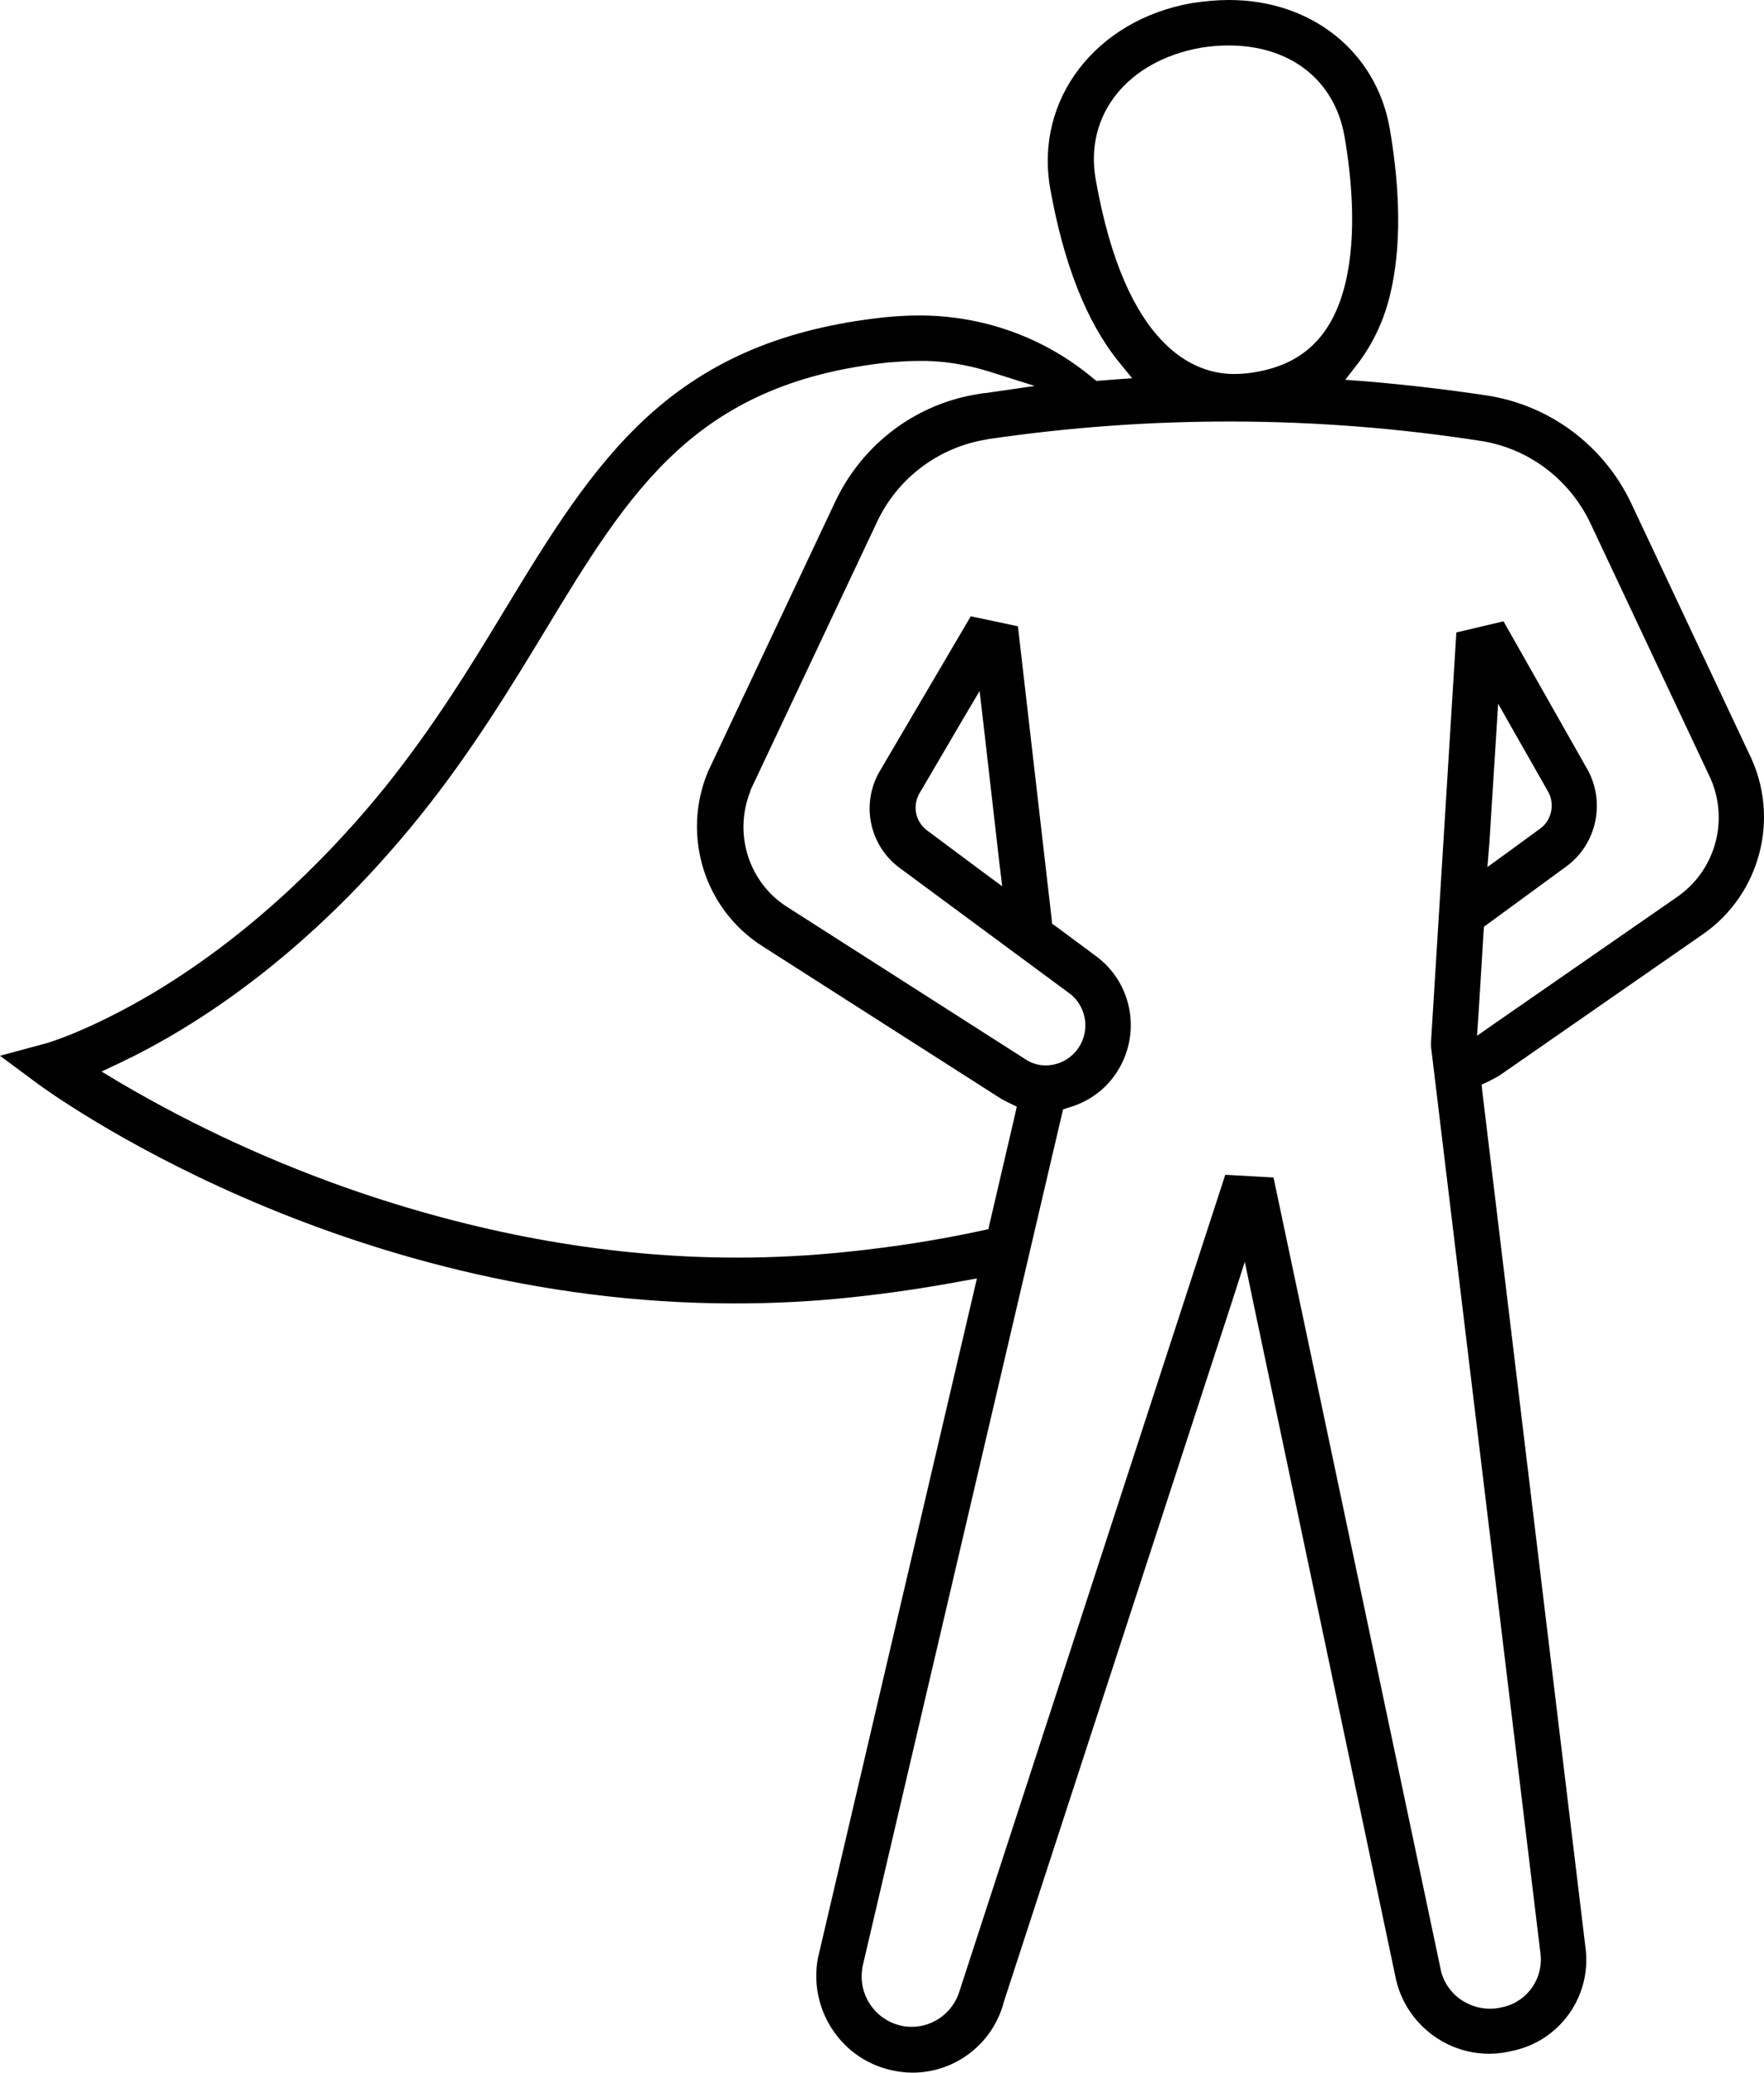 <svg xmlns="http://www.w3.org/2000/svg" width="40" height="47" viewBox="0 0 40 47" fill="none">
<path d="M27.87 0C29.739 0 31.207 1.17 31.512 2.909C31.686 3.913 31.833 5.372 31.529 6.647C31.399 7.223 31.147 7.774 30.79 8.245L30.504 8.612L30.973 8.647C31.894 8.726 32.807 8.831 33.676 8.962C35.127 9.171 36.37 10.097 36.995 11.425L39.663 17.093C40.376 18.526 39.924 20.273 38.62 21.181L34.067 24.343C33.971 24.413 33.867 24.465 33.763 24.518L33.597 24.596L33.615 24.771L35.944 44.1V44.109C36.118 45.201 35.422 46.24 34.353 46.493L34.31 46.502C34.136 46.546 33.954 46.572 33.771 46.572C32.772 46.572 31.894 45.882 31.659 44.904L28.418 29.531L28.227 28.614L27.94 29.505L22.752 45.428V45.437C22.491 46.362 21.648 47 20.692 47C20.509 47 20.327 46.974 20.153 46.93C19.041 46.651 18.337 45.541 18.546 44.406L22.065 29.365L22.152 28.99L21.77 29.059C20.97 29.208 20.145 29.33 19.31 29.418C18.424 29.514 17.537 29.557 16.651 29.557C7.674 29.557 1.138 24.78 0.86 24.579L0 23.941L1.034 23.662C1.078 23.653 2.051 23.365 3.502 22.5C5.883 21.067 7.665 19.172 8.743 17.836C9.846 16.456 10.672 15.111 11.463 13.8C12.454 12.167 13.392 10.63 14.678 9.451C16.104 8.149 17.807 7.442 20.04 7.197C20.301 7.171 20.562 7.154 20.814 7.154C22.265 7.145 23.673 7.643 24.785 8.577L24.863 8.638L24.959 8.63L25.194 8.612L25.672 8.577L25.367 8.202C24.637 7.302 24.116 5.974 23.812 4.262C23.464 2.253 24.846 0.454 27.027 0.07C27.323 0.026 27.592 0 27.87 0ZM27.983 8.481C28.166 8.481 28.34 8.464 28.514 8.429C29.582 8.237 30.234 7.581 30.512 6.402C30.773 5.302 30.643 3.992 30.486 3.083C30.26 1.817 29.261 1.031 27.862 1.031C27.653 1.031 27.436 1.048 27.227 1.083C25.567 1.38 24.585 2.603 24.846 4.07C25.524 7.913 27.106 8.481 27.983 8.481ZM16.712 28.518C17.546 28.518 18.38 28.474 19.206 28.387C20.231 28.282 21.248 28.125 22.256 27.907L22.413 27.872L22.448 27.714L23.012 25.295L23.056 25.094L22.873 25.007C22.804 24.972 22.734 24.937 22.665 24.893L17.294 21.46C15.973 20.622 15.452 18.954 16.051 17.504L18.937 11.381C19.554 10.071 20.77 9.154 22.187 8.935L22.23 8.927L22.3 8.918L22.378 8.909L23.464 8.752L22.413 8.42C21.9 8.263 21.361 8.175 20.831 8.184C20.605 8.184 20.37 8.202 20.145 8.219C18.128 8.437 16.599 9.075 15.33 10.245C14.174 11.311 13.322 12.709 12.341 14.333C11.567 15.608 10.689 17.05 9.542 18.482C6.996 21.653 4.432 23.286 2.729 24.098L2.303 24.299L2.711 24.544C4.432 25.557 6.248 26.387 8.134 27.033C11.011 28.011 13.887 28.518 16.712 28.518ZM23.708 24.16C24.203 24.16 24.611 23.758 24.611 23.251C24.611 22.963 24.472 22.683 24.238 22.517L20.397 19.679C19.727 19.181 19.527 18.272 19.919 17.539L22.013 13.975L23.082 14.202L23.847 20.84L23.855 20.945L23.942 21.006L24.837 21.67C25.706 22.299 25.898 23.504 25.281 24.378C25.029 24.736 24.664 24.989 24.247 25.111L24.107 25.155L24.073 25.295L19.554 44.615V44.624V44.633C19.458 45.218 19.823 45.777 20.397 45.926C20.492 45.952 20.579 45.961 20.675 45.961C21.179 45.961 21.622 45.62 21.761 45.14L27.784 26.64L28.878 26.701L32.676 44.694V44.703C32.754 44.991 32.937 45.236 33.189 45.384C33.363 45.489 33.571 45.55 33.78 45.55C33.876 45.55 33.971 45.541 34.067 45.515L34.11 45.506C34.658 45.367 35.014 44.834 34.927 44.266L32.45 23.74V23.618L33.024 14.342L34.093 14.089L36.013 17.478C36.404 18.22 36.196 19.137 35.535 19.635L33.745 20.945L33.65 21.015L33.641 21.137L33.528 22.972L33.493 23.487L33.919 23.19L38.038 20.334C38.925 19.714 39.229 18.535 38.742 17.556L36.066 11.87C35.587 10.857 34.64 10.149 33.537 9.992C29.852 9.424 26.098 9.416 22.413 9.957L22.369 9.966C21.292 10.141 20.362 10.831 19.892 11.826L17.016 17.923V17.932V17.941C16.625 18.91 16.981 20.028 17.868 20.578L23.238 24.011C23.377 24.107 23.543 24.16 23.708 24.16ZM22.726 20.098L22.656 19.521L22.3 16.412L22.213 15.67L21.831 16.316L20.822 18.037V18.045C20.692 18.325 20.779 18.648 21.022 18.831L22.265 19.757L22.726 20.098ZM33.728 19.661L34.162 19.347L34.927 18.788C35.179 18.604 35.257 18.255 35.118 17.976L34.388 16.692L33.971 15.958L33.919 16.796L33.771 19.137L33.728 19.661Z" fill="black"/>
</svg>